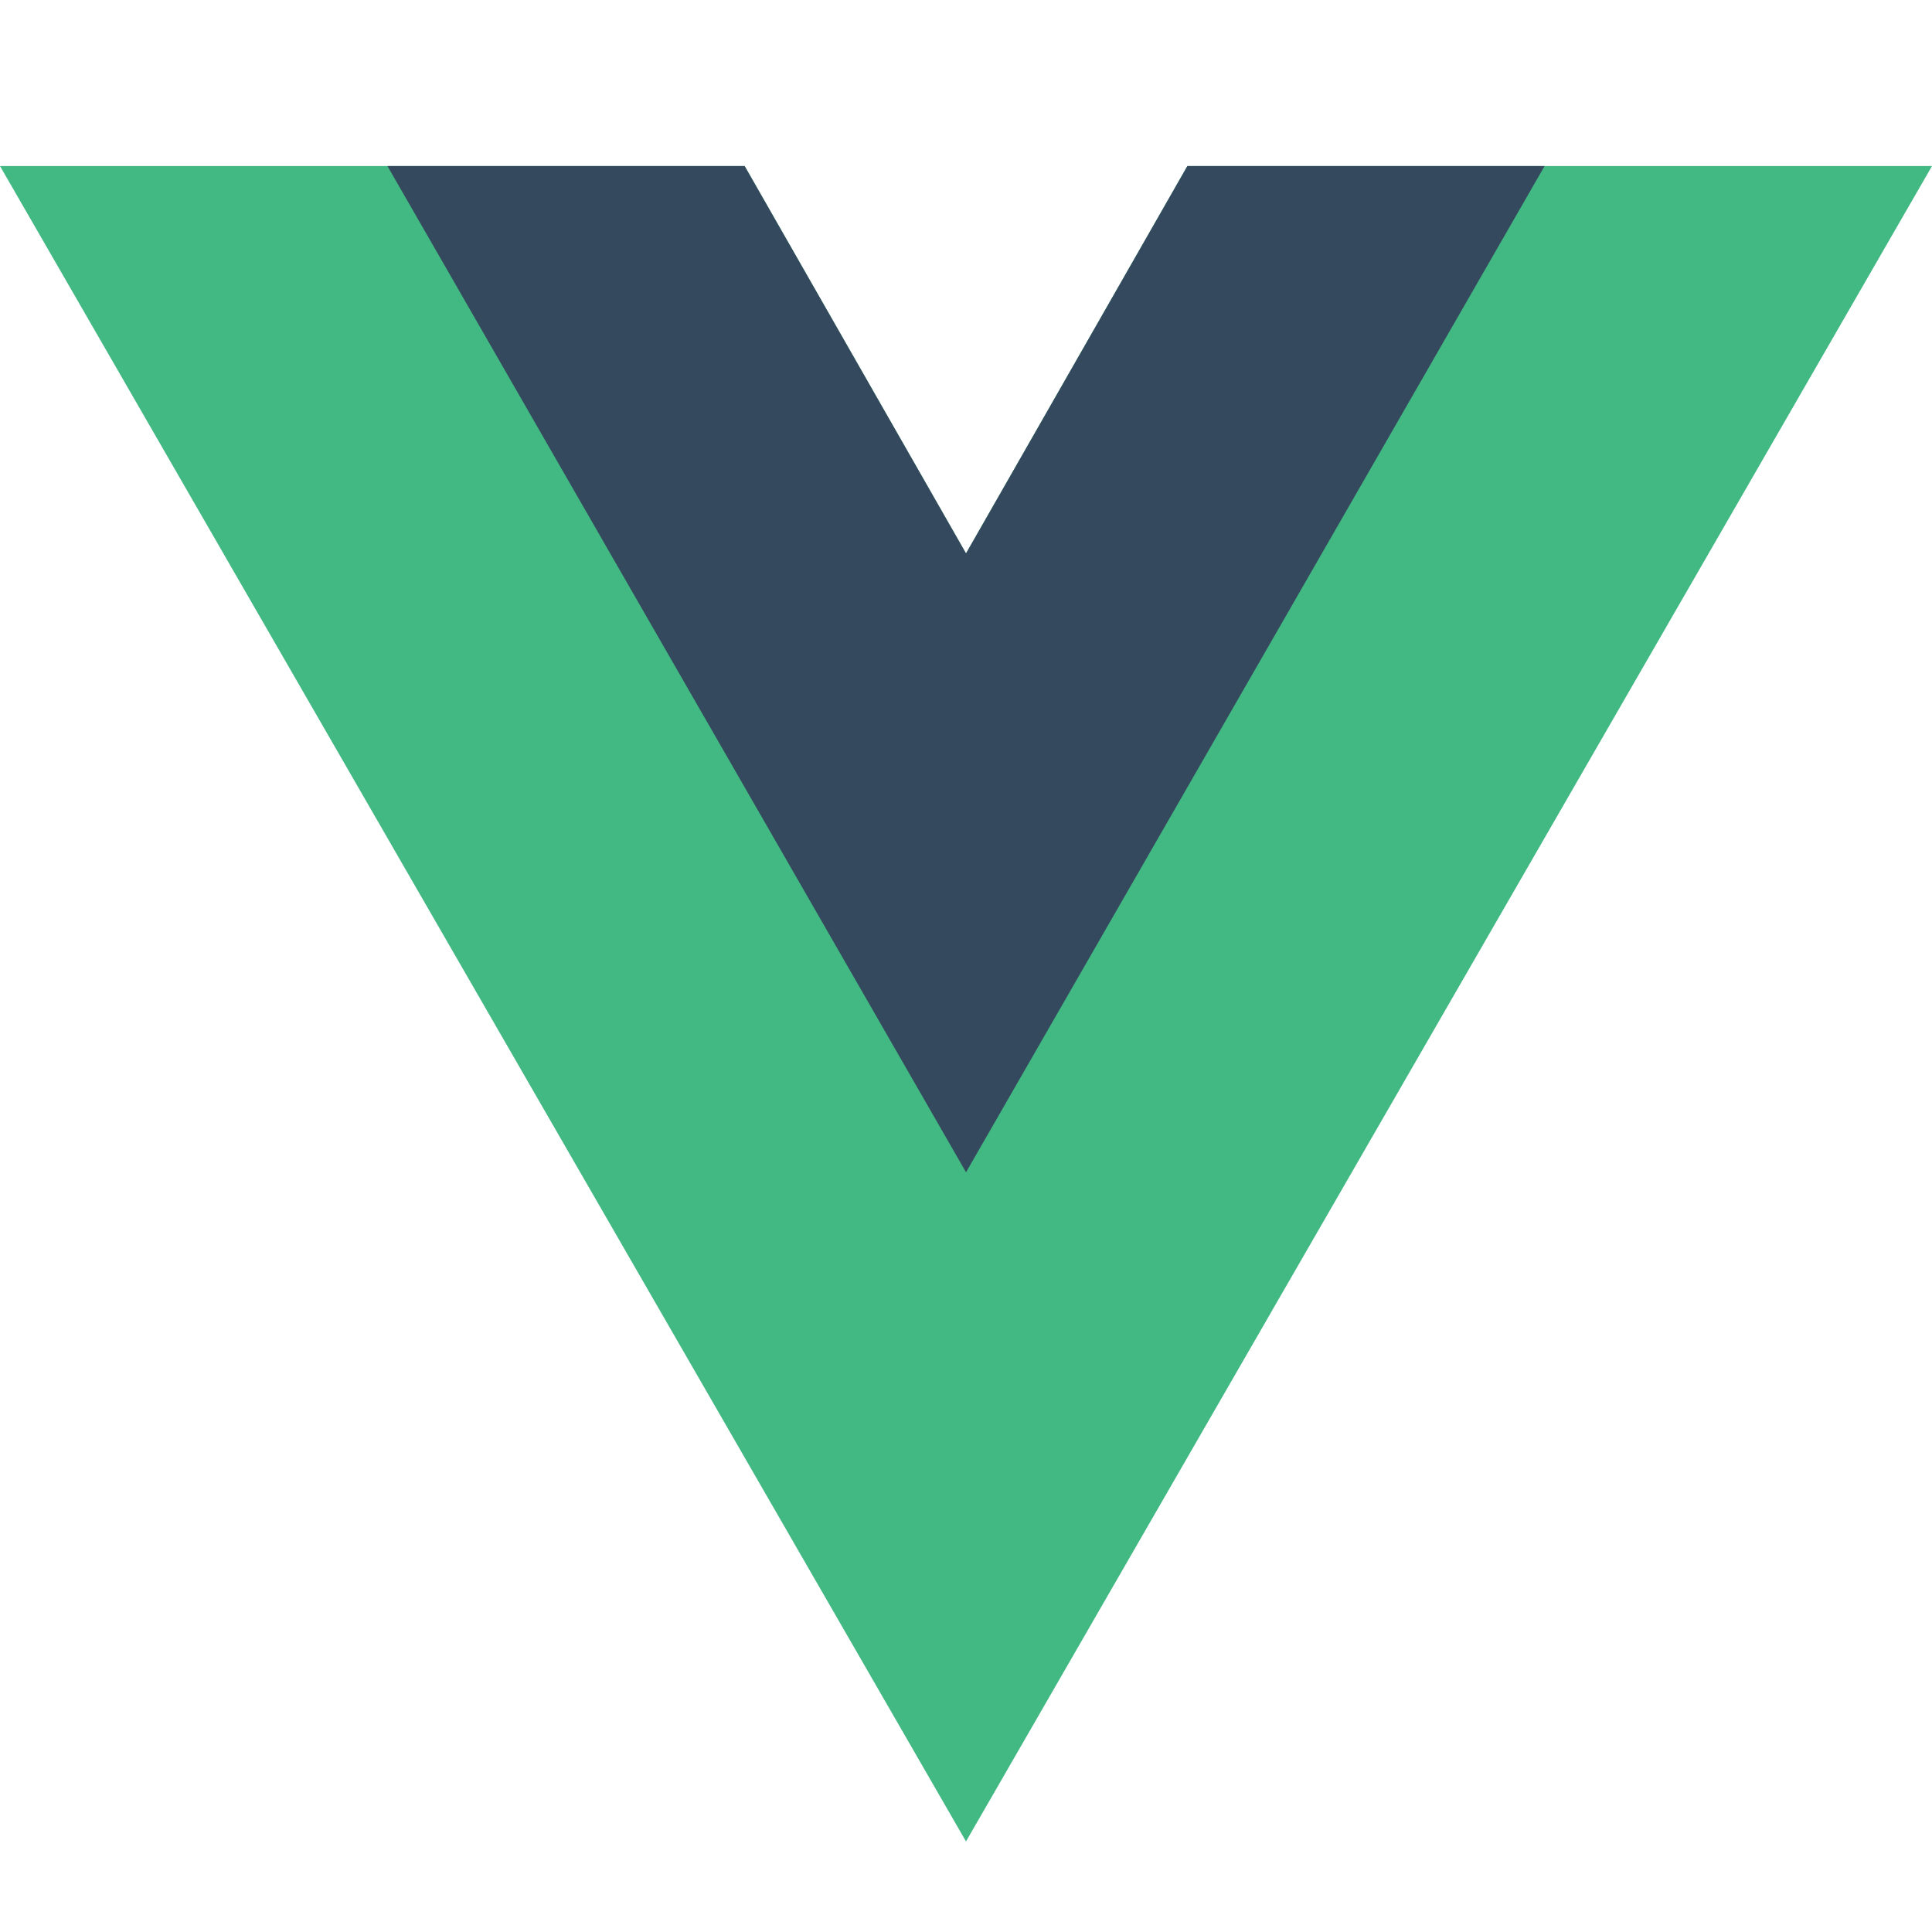 <?xml version="1.0" encoding="UTF-8"?>
<svg xmlns="http://www.w3.org/2000/svg" width="64" height="64" viewBox="0 0 64 64" fill="none">
  <path d="M39.333 5.5L32 18.333L24.667 5.5H0L32 61L64 5.5H39.333Z" fill="#42B883"></path>
  <path d="M39.334 5.5L32.001 18.333L24.667 5.5H12.834L32.001 38.833L51.167 5.5H39.334Z" fill="#35495E"></path>
</svg>
